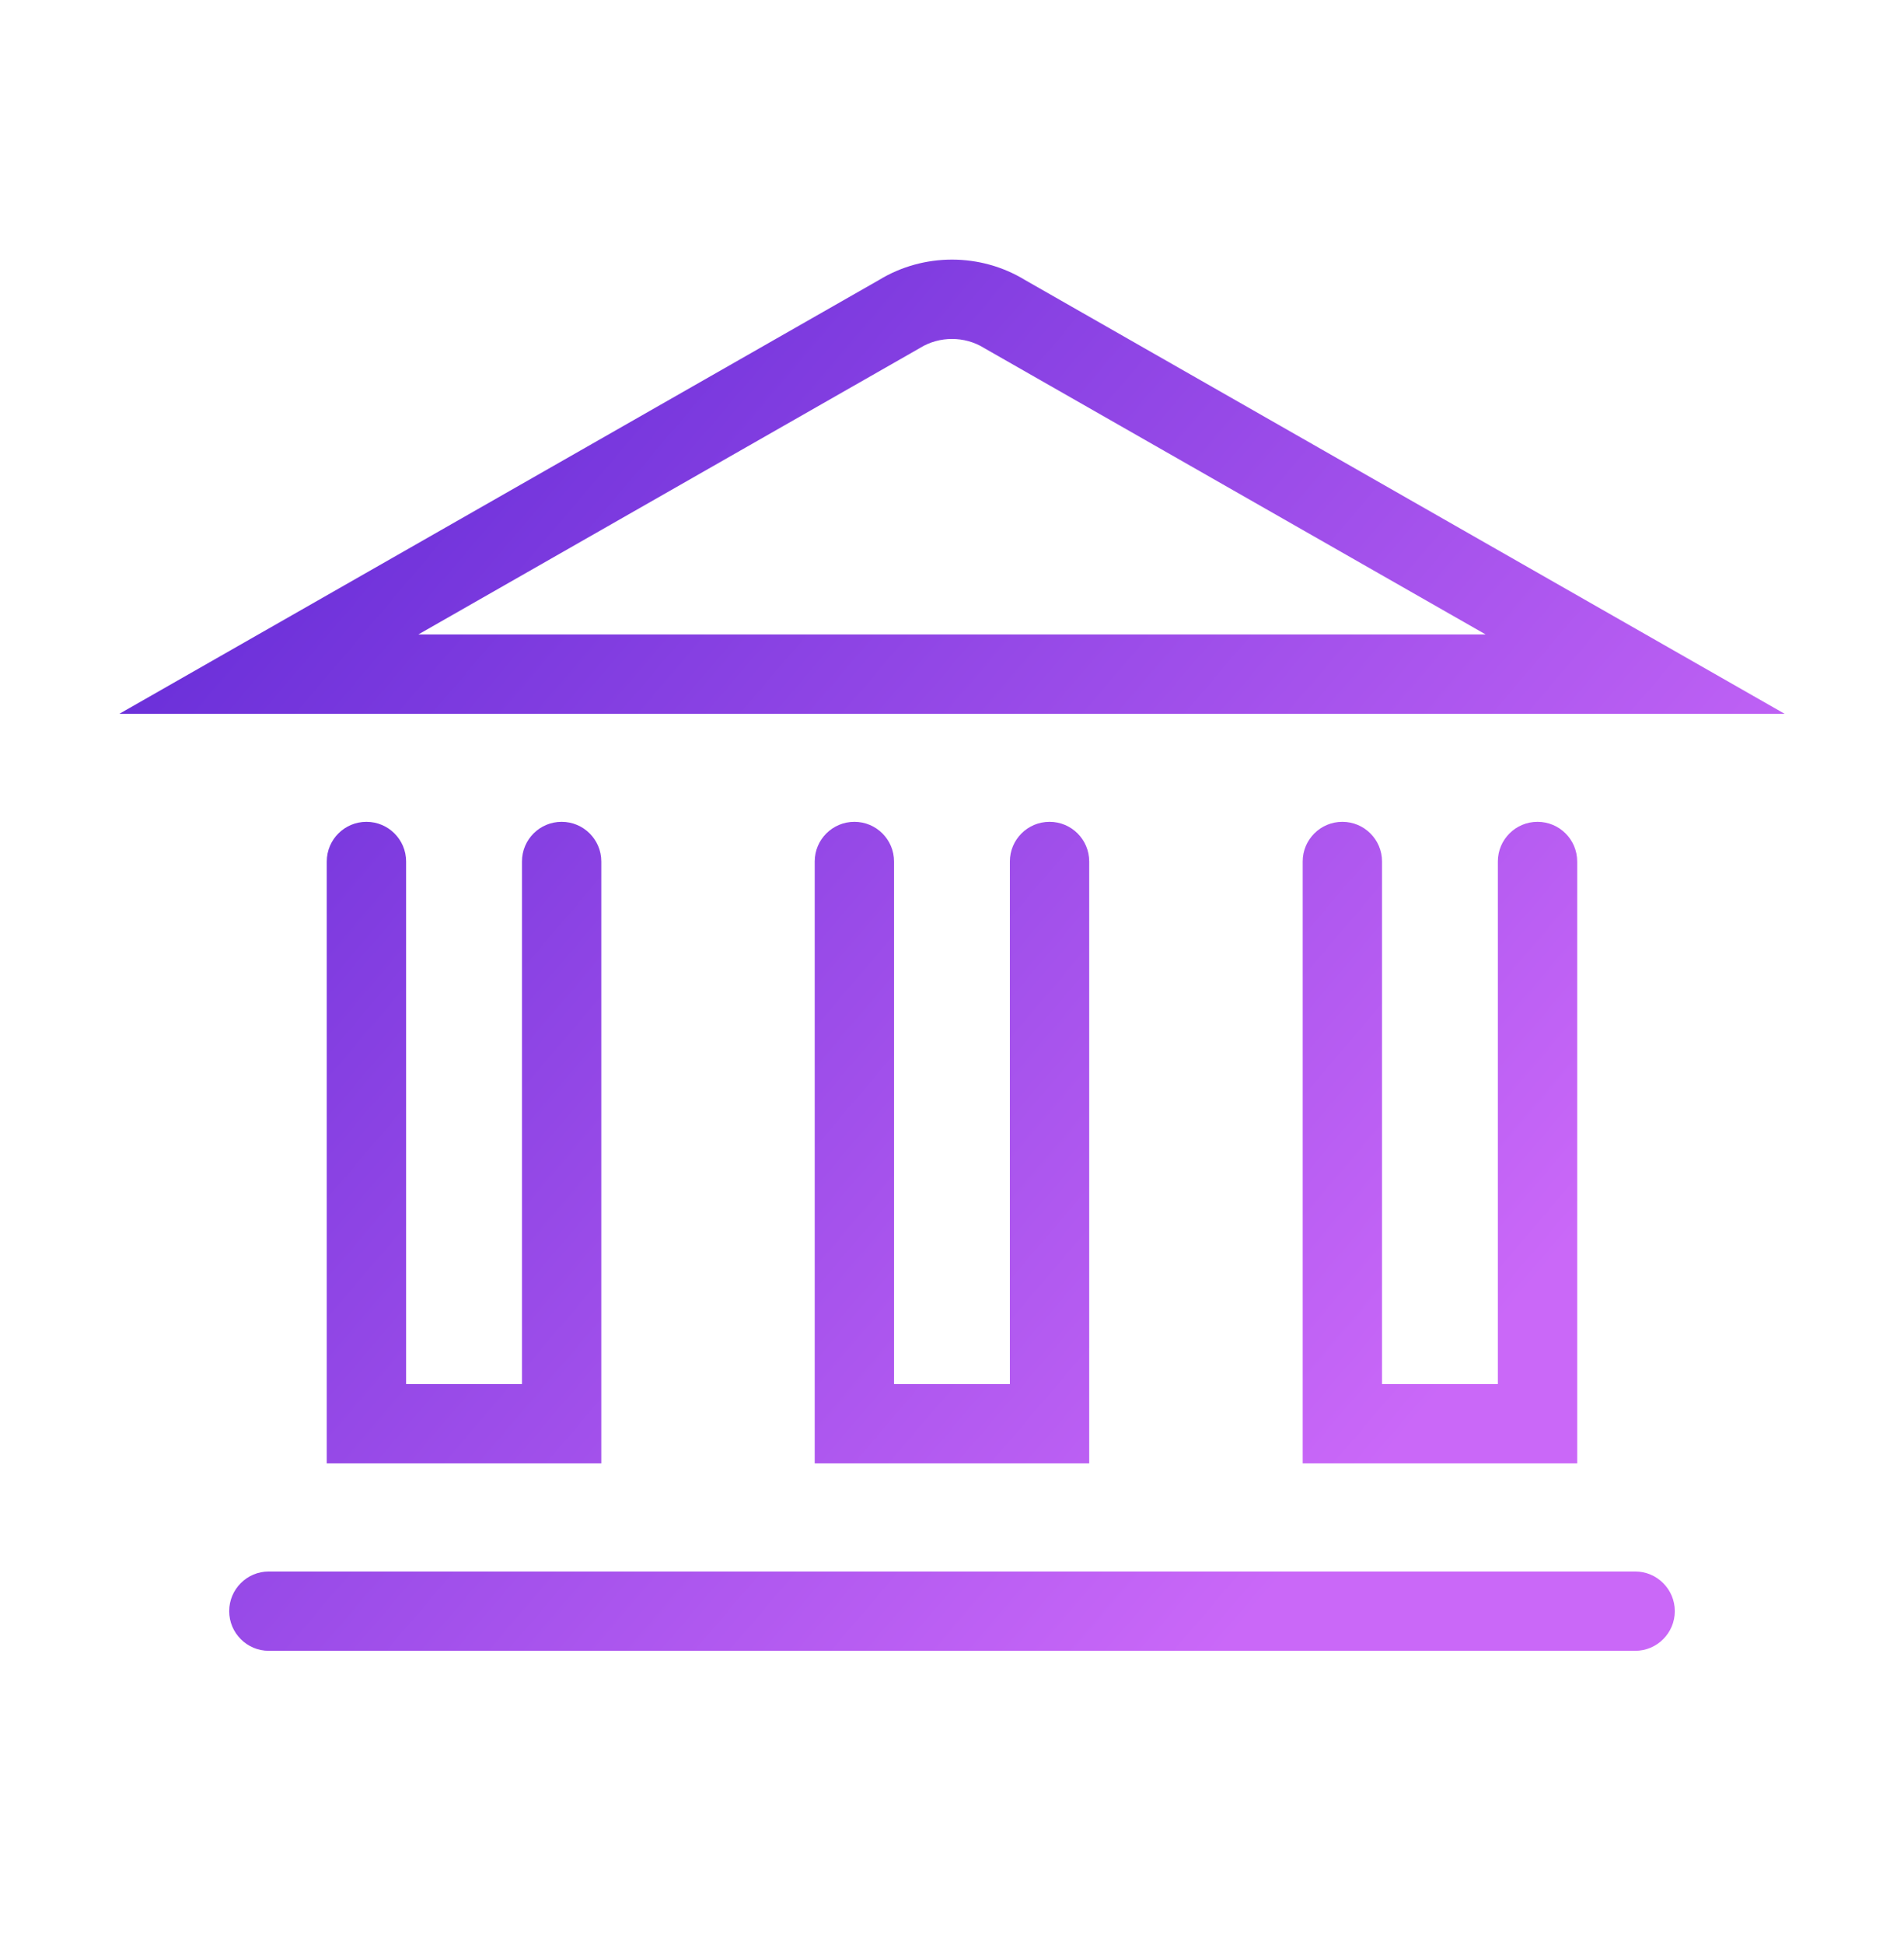 <svg width="48" height="49" viewBox="0 0 48 49" fill="none" xmlns="http://www.w3.org/2000/svg">
<path fill-rule="evenodd" clip-rule="evenodd" d="M24.805 8.769C24.317 8.468 23.683 8.468 23.195 8.769L23.18 8.778L10.547 15.991H37.453L24.82 8.778L24.805 8.769ZM25.84 7.057C24.715 6.372 23.285 6.372 22.16 7.057L3.01 17.991H44.99L25.84 7.057ZM9.238 20.714C9.79 20.714 10.238 21.161 10.238 21.714V34.885H13.159V21.714C13.159 21.161 13.606 20.714 14.159 20.714C14.711 20.714 15.159 21.161 15.159 21.714V36.885H8.238V21.714C8.238 21.161 8.686 20.714 9.238 20.714ZM21.539 20.714C22.091 20.714 22.539 21.161 22.539 21.714V34.885H25.459V21.714C25.459 21.161 25.907 20.714 26.459 20.714C27.012 20.714 27.459 21.161 27.459 21.714V36.885H20.539V21.714C20.539 21.161 20.987 20.714 21.539 20.714ZM33.841 20.714C34.393 20.714 34.841 21.161 34.841 21.714V34.885H37.761V21.714C37.761 21.161 38.209 20.714 38.761 20.714C39.314 20.714 39.761 21.161 39.761 21.714V36.885H32.841V21.714C32.841 21.161 33.289 20.714 33.841 20.714ZM5.778 40.609C5.778 40.057 6.226 39.609 6.778 39.609H41.222C41.774 39.609 42.222 40.057 42.222 40.609C42.222 41.161 41.774 41.609 41.222 41.609H6.778C6.226 41.609 5.778 41.161 5.778 40.609Z" fill="url(#paint0_linear_237_22292)"/>
<defs>
<linearGradient id="paint0_linear_237_22292" x1="10.158" y1="3.152" x2="41.143" y2="29.536" gradientUnits="userSpaceOnUse">
<stop stop-color="#612AD6"/>
<stop offset="1" stop-color="#CA68F8"/>
</linearGradient>
</defs>
</svg>
